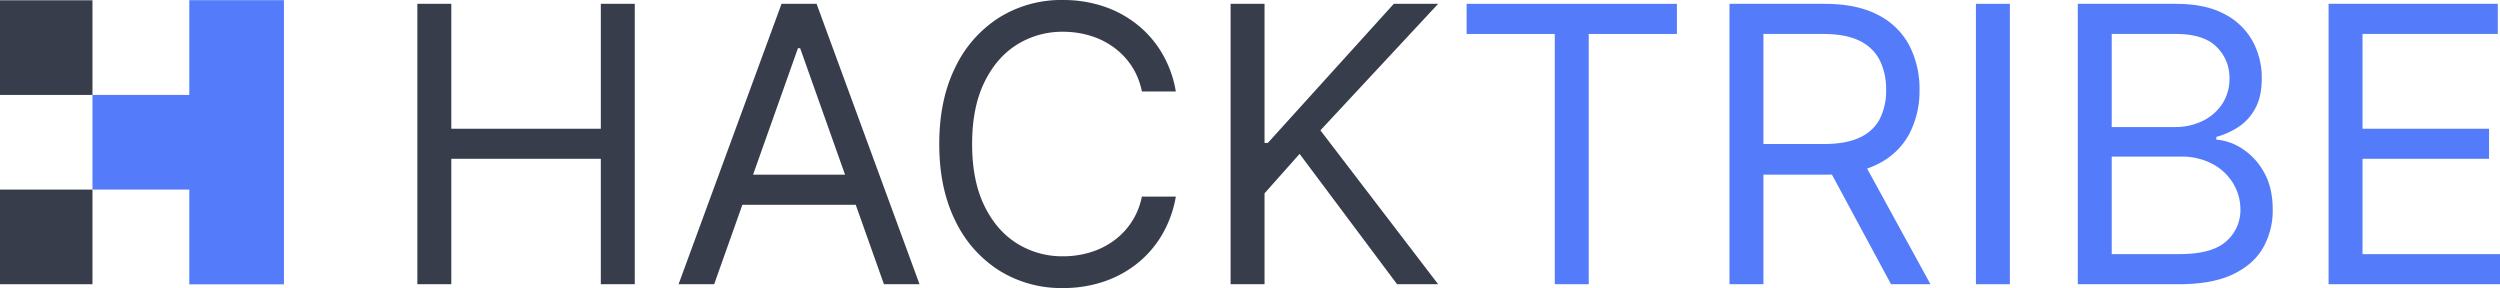 <?xml version="1.0" encoding="UTF-8"?> <svg xmlns="http://www.w3.org/2000/svg" width="1080" height="124.44" viewBox="0 0 1080 124.44"> <title>HT</title> <g> <path d="M180.3,122.784V1.656h14.668V55.6h64.587V1.656h14.668V122.784H259.551V68.608H194.964v54.176Z" transform="translate(0 0)" fill="#383d4c"></path> <path d="M381.862,122.784h15.377L352.761,1.656h-15.14L293.143,122.784h15.378l12.177-34.3h48.986ZM325.318,75.469l19.4-54.65h.944l19.4,54.65Z" transform="translate(0 0)" fill="#383d4c"></path> <path d="M507.96,39.508H493.29a30.789,30.789,0,0,0-4.523-11.119,31.465,31.465,0,0,0-7.807-8.074,33.96,33.96,0,0,0-10.145-4.938,40.42,40.42,0,0,0-11.591-1.656,36.8,36.8,0,0,0-19.9,5.56q-8.9,5.561-14.135,16.383T419.951,62.22q0,15.732,5.235,26.556t14.135,16.383a36.8,36.8,0,0,0,19.9,5.56,40.42,40.42,0,0,0,11.591-1.656,33.869,33.869,0,0,0,10.145-4.94,30.781,30.781,0,0,0,12.33-19.191h14.67a48.863,48.863,0,0,1-6.034,16.619A45,45,0,0,1,491.044,114a47.361,47.361,0,0,1-14.58,7.777,54.709,54.709,0,0,1-17.24,2.662,50.755,50.755,0,0,1-27.562-7.57,51.932,51.932,0,0,1-18.986-21.528q-6.92-13.961-6.919-33.122T412.676,29.1A51.945,51.945,0,0,1,431.662,7.57,50.772,50.772,0,0,1,459.224,0a54.766,54.766,0,0,1,17.24,2.66,47.408,47.408,0,0,1,14.58,7.779,45.179,45.179,0,0,1,10.882,12.42A48.6,48.6,0,0,1,507.96,39.508Z" transform="translate(0 0)" fill="#383d4c"></path> <path d="M531.615,122.784V1.656h14.668v60.09H547.7l54.415-60.09h19.163l-50.866,54.65,50.866,66.478H603.535l-42.11-56.306L546.283,83.511v39.273Z" transform="translate(0 0)" fill="#383d4c"></path> <path d="M633.58,14.668V1.656h90.847V14.668h-38.09V122.784H671.67V14.668Z" transform="translate(0 0)" fill="#547cfa"></path> <path d="M747.137,122.784V1.656h40.929q14.194,0,23.3,4.82A31.112,31.112,0,0,1,824.854,19.7a40.722,40.722,0,0,1,4.376,19.1,40.014,40.014,0,0,1-4.376,18.985,30.664,30.664,0,0,1-13.427,12.982q-9.047,4.7-23.124,4.7H755.181V62.22h32.648q9.7,0,15.644-2.839a18.074,18.074,0,0,0,8.634-8.073A27.057,27.057,0,0,0,814.8,38.8a28.111,28.111,0,0,0-2.72-12.717,18.7,18.7,0,0,0-8.7-8.427q-5.973-2.988-15.791-2.987H761.805V122.784Zm57.015-54.413,29.81,54.413H816.927L787.592,68.371Z" transform="translate(0 0)" fill="#547cfa"></path> <path d="M868.264,1.656V122.784H853.6V1.656Z" transform="translate(0 0)" fill="#547cfa"></path> <path d="M897.6,122.784V1.656h42.347Q952.6,1.656,960.824,6a28.98,28.98,0,0,1,12.243,11.653,32.98,32.98,0,0,1,4.021,16.176q0,7.807-2.75,12.892a21.966,21.966,0,0,1-7.215,8.045,33.219,33.219,0,0,1-9.67,4.375v1.184a23.735,23.735,0,0,1,11.178,3.9,28.349,28.349,0,0,1,9.4,10.172q3.786,6.625,3.785,16.206a32.544,32.544,0,0,1-4.14,16.384q-4.141,7.275-13.072,11.533t-23.242,4.258Zm14.667-67.9h27.208a27.021,27.021,0,0,0,11.976-2.6,21.129,21.129,0,0,0,8.516-7.333,19.528,19.528,0,0,0,3.165-11.119,18.531,18.531,0,0,0-5.56-13.574q-5.559-5.589-17.625-5.589h-27.68Zm0,54.887h29.1q14.371,0,20.434-5.589a17.785,17.785,0,0,0,6.062-13.574,21.777,21.777,0,0,0-3.134-11.386,22.978,22.978,0,0,0-8.931-8.4,28.23,28.23,0,0,0-13.722-3.164h-29.81Z" transform="translate(0 0)" fill="#547cfa"></path> <path d="M1005.95,122.784V1.656h73.1V14.668h-58.437V55.6h54.651V68.608h-54.651v41.164H1080v13.012Z" transform="translate(0 0)" fill="#547cfa"></path> <rect y="0.123" width="39.944" height="40.887" fill="#383d4c"></rect> <rect y="81.897" width="39.944" height="40.887" fill="#383d4c"></rect> <polygon points="81.774 0.073 81.774 41.01 39.944 41.01 39.944 81.897 81.774 81.897 81.774 122.833 122.661 122.833 122.661 0.073 81.774 0.073" fill="#547cfa"></polygon> </g> </svg> 